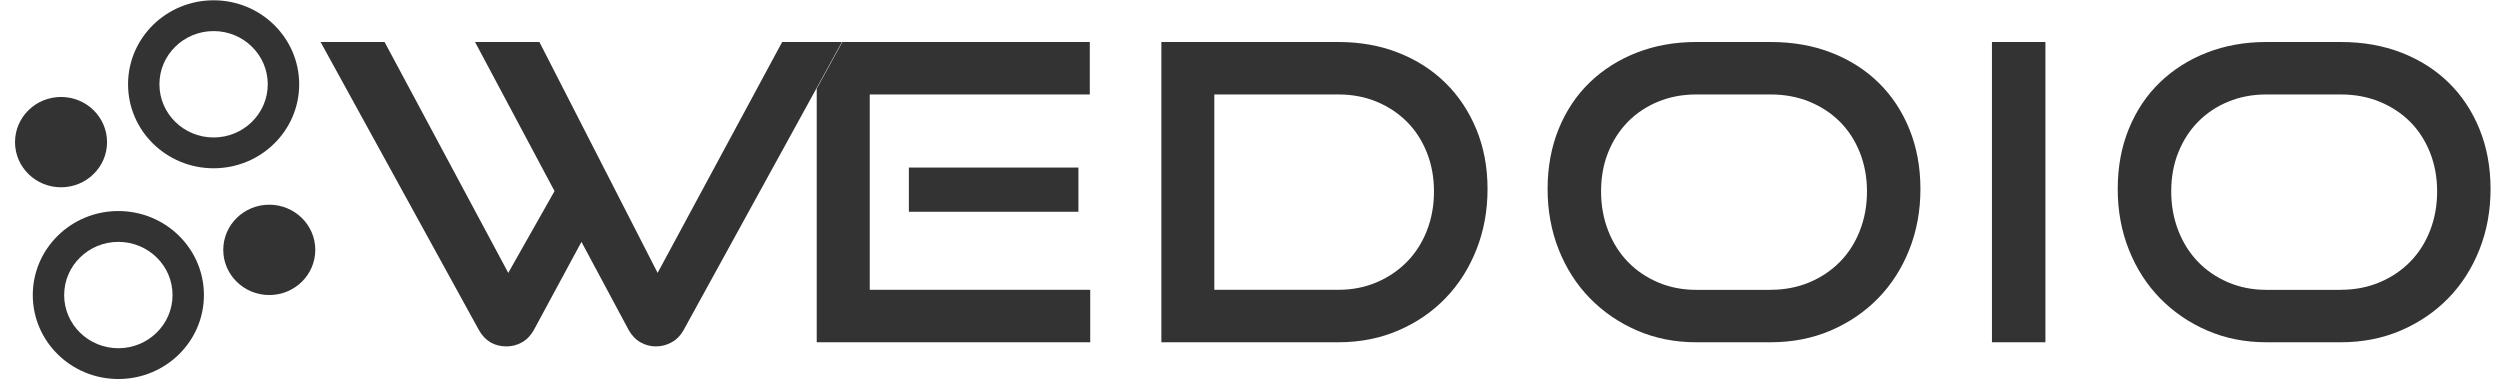 <svg width="145" height="22" viewBox="0 0 145 22" fill="none" xmlns="http://www.w3.org/2000/svg">
<path d="M33.724 14.029L30.967 19.132C30.788 19.453 30.561 19.692 30.283 19.851C30.005 20.01 29.704 20.091 29.38 20.091C28.665 20.091 28.128 19.773 27.77 19.132L18.593 2.436H22.305L29.479 15.827L32.163 11.084L27.552 2.436H31.285L38.142 15.827L45.365 2.436H48.832L39.656 19.132C39.477 19.453 39.244 19.692 38.96 19.851C38.676 20.01 38.369 20.091 38.046 20.091C37.719 20.091 37.418 20.01 37.143 19.851C36.867 19.692 36.637 19.453 36.459 19.132L33.724 14.029Z" fill="#333333"/>
<path d="M67.359 19.851V2.436H77.634C78.886 2.436 80.042 2.642 81.101 3.057C82.16 3.473 83.069 4.055 83.835 4.807C84.599 5.557 85.198 6.457 85.63 7.502C86.061 8.547 86.277 9.701 86.277 10.964C86.277 12.226 86.061 13.399 85.63 14.483C85.198 15.57 84.602 16.507 83.835 17.298C83.072 18.09 82.16 18.711 81.101 19.168C80.042 19.622 78.889 19.851 77.634 19.851H67.359ZM77.632 16.808C78.429 16.808 79.165 16.663 79.841 16.376C80.516 16.089 81.101 15.693 81.598 15.191C82.095 14.687 82.481 14.085 82.757 13.383C83.032 12.68 83.171 11.922 83.171 11.106C83.171 10.292 83.032 9.537 82.757 8.843C82.478 8.149 82.092 7.553 81.598 7.059C81.101 6.563 80.516 6.176 79.841 5.897C79.165 5.618 78.429 5.479 77.632 5.479H70.431V16.808H77.632Z" fill="#333333"/>
<path d="M98.378 19.851C97.143 19.851 95.999 19.625 94.948 19.168C93.898 18.714 92.989 18.09 92.214 17.298C91.442 16.507 90.84 15.57 90.408 14.483C89.977 13.397 89.761 12.223 89.761 10.964C89.761 9.687 89.977 8.52 90.408 7.466C90.84 6.413 91.442 5.513 92.214 4.771C92.987 4.03 93.898 3.453 94.948 3.046C95.999 2.639 97.14 2.436 98.378 2.436H102.697C103.983 2.436 105.159 2.642 106.223 3.057C107.288 3.473 108.205 4.055 108.969 4.807C109.733 5.557 110.326 6.457 110.749 7.502C111.172 8.547 111.385 9.701 111.385 10.964C111.385 12.226 111.169 13.399 110.738 14.483C110.306 15.57 109.704 16.507 108.932 17.298C108.16 18.09 107.243 18.711 106.186 19.168C105.127 19.622 103.966 19.851 102.697 19.851H98.378ZM102.697 16.808C103.509 16.808 104.259 16.663 104.943 16.376C105.627 16.089 106.215 15.693 106.712 15.191C107.209 14.687 107.595 14.085 107.87 13.383C108.146 12.68 108.285 11.922 108.285 11.106C108.285 10.292 108.146 9.537 107.87 8.843C107.592 8.149 107.206 7.553 106.712 7.059C106.215 6.563 105.624 6.176 104.943 5.897C104.259 5.618 103.512 5.479 102.697 5.479H98.378C97.581 5.479 96.845 5.618 96.169 5.897C95.494 6.176 94.912 6.563 94.423 7.059C93.935 7.555 93.552 8.146 93.276 8.832C92.998 9.517 92.862 10.278 92.862 11.109C92.862 11.922 93.001 12.68 93.276 13.386C93.552 14.088 93.935 14.69 94.423 15.194C94.912 15.696 95.494 16.091 96.169 16.379C96.845 16.666 97.581 16.811 98.378 16.811H102.697V16.808Z" fill="#333333"/>
<path d="M118.634 2.436H115.533V19.851H118.634V2.436Z" fill="#333333"/>
<path d="M131.445 19.851C130.21 19.851 129.066 19.625 128.015 19.168C126.965 18.714 126.056 18.09 125.281 17.298C124.509 16.507 123.907 15.57 123.475 14.483C123.043 13.397 122.828 12.223 122.828 10.964C122.828 9.687 123.043 8.52 123.475 7.466C123.907 6.413 124.509 5.513 125.281 4.771C126.053 4.03 126.965 3.453 128.015 3.046C129.066 2.639 130.207 2.436 131.445 2.436H135.764C137.05 2.436 138.225 2.642 139.29 3.057C140.355 3.473 141.272 4.055 142.036 4.807C142.799 5.557 143.393 6.457 143.816 7.502C144.239 8.547 144.452 9.701 144.452 10.964C144.452 12.226 144.236 13.399 143.804 14.483C143.373 15.57 142.771 16.507 141.999 17.298C141.226 18.09 140.309 18.711 139.253 19.168C138.194 19.622 137.033 19.851 135.764 19.851H131.445ZM135.766 16.808C136.578 16.808 137.328 16.663 138.012 16.376C138.697 16.089 139.284 15.693 139.781 15.191C140.278 14.687 140.664 14.085 140.94 13.383C141.215 12.68 141.354 11.922 141.354 11.106C141.354 10.292 141.215 9.537 140.94 8.843C140.661 8.149 140.278 7.553 139.781 7.059C139.284 6.563 138.694 6.176 138.012 5.897C137.328 5.618 136.581 5.479 135.766 5.479H131.448C130.65 5.479 129.915 5.618 129.239 5.897C128.563 6.176 127.981 6.563 127.493 7.059C127.004 7.555 126.621 8.146 126.346 8.832C126.067 9.517 125.931 10.278 125.931 11.109C125.931 11.922 126.07 12.68 126.346 13.386C126.621 14.088 127.004 14.69 127.493 15.194C127.981 15.696 128.563 16.091 129.239 16.379C129.915 16.666 130.65 16.811 131.448 16.811H135.766V16.808Z" fill="#333333"/>
<path d="M6.864 12.24C4.125 12.24 1.901 14.422 1.901 17.112C1.901 19.801 4.122 21.983 6.864 21.983C9.607 21.983 11.828 19.804 11.828 17.112C11.828 14.422 9.604 12.24 6.864 12.24ZM6.864 20.197C5.13 20.197 3.721 18.817 3.721 17.114C3.721 15.412 5.13 14.029 6.864 14.029C8.599 14.029 10.008 15.409 10.008 17.114C10.005 18.814 8.599 20.197 6.864 20.197Z" fill="#333333"/>
<path d="M12.39 0.017C9.647 0.017 7.427 2.199 7.427 4.888C7.427 7.578 9.647 9.76 12.39 9.76C15.13 9.76 17.353 7.58 17.353 4.888C17.35 2.199 15.13 0.017 12.39 0.017ZM12.39 7.973C10.655 7.973 9.247 6.594 9.247 4.888C9.247 3.186 10.652 1.803 12.39 1.803C14.124 1.803 15.53 3.186 15.53 4.888C15.53 6.591 14.124 7.973 12.39 7.973Z" fill="#333333"/>
<path d="M6.209 8.244C6.209 9.69 5.013 10.863 3.54 10.863C2.066 10.863 0.871 9.69 0.871 8.244C0.871 6.797 2.066 5.624 3.54 5.624C5.013 5.624 6.209 6.797 6.209 8.244Z" fill="#333333"/>
<path d="M18.287 14.492C18.287 15.938 17.091 17.112 15.618 17.112C14.144 17.112 12.949 15.938 12.949 14.492C12.949 13.046 14.144 11.872 15.618 11.872C17.091 11.875 18.287 13.046 18.287 14.492Z" fill="#333333"/>
<path d="M50.445 16.808V5.479H63.208V2.436H48.855L47.37 5.139V19.851H63.233V16.808H50.445Z" fill="#333333"/>
<path d="M62.549 9.718H52.714V12.282H62.549V9.718Z" fill="#333333"/>
</svg>
